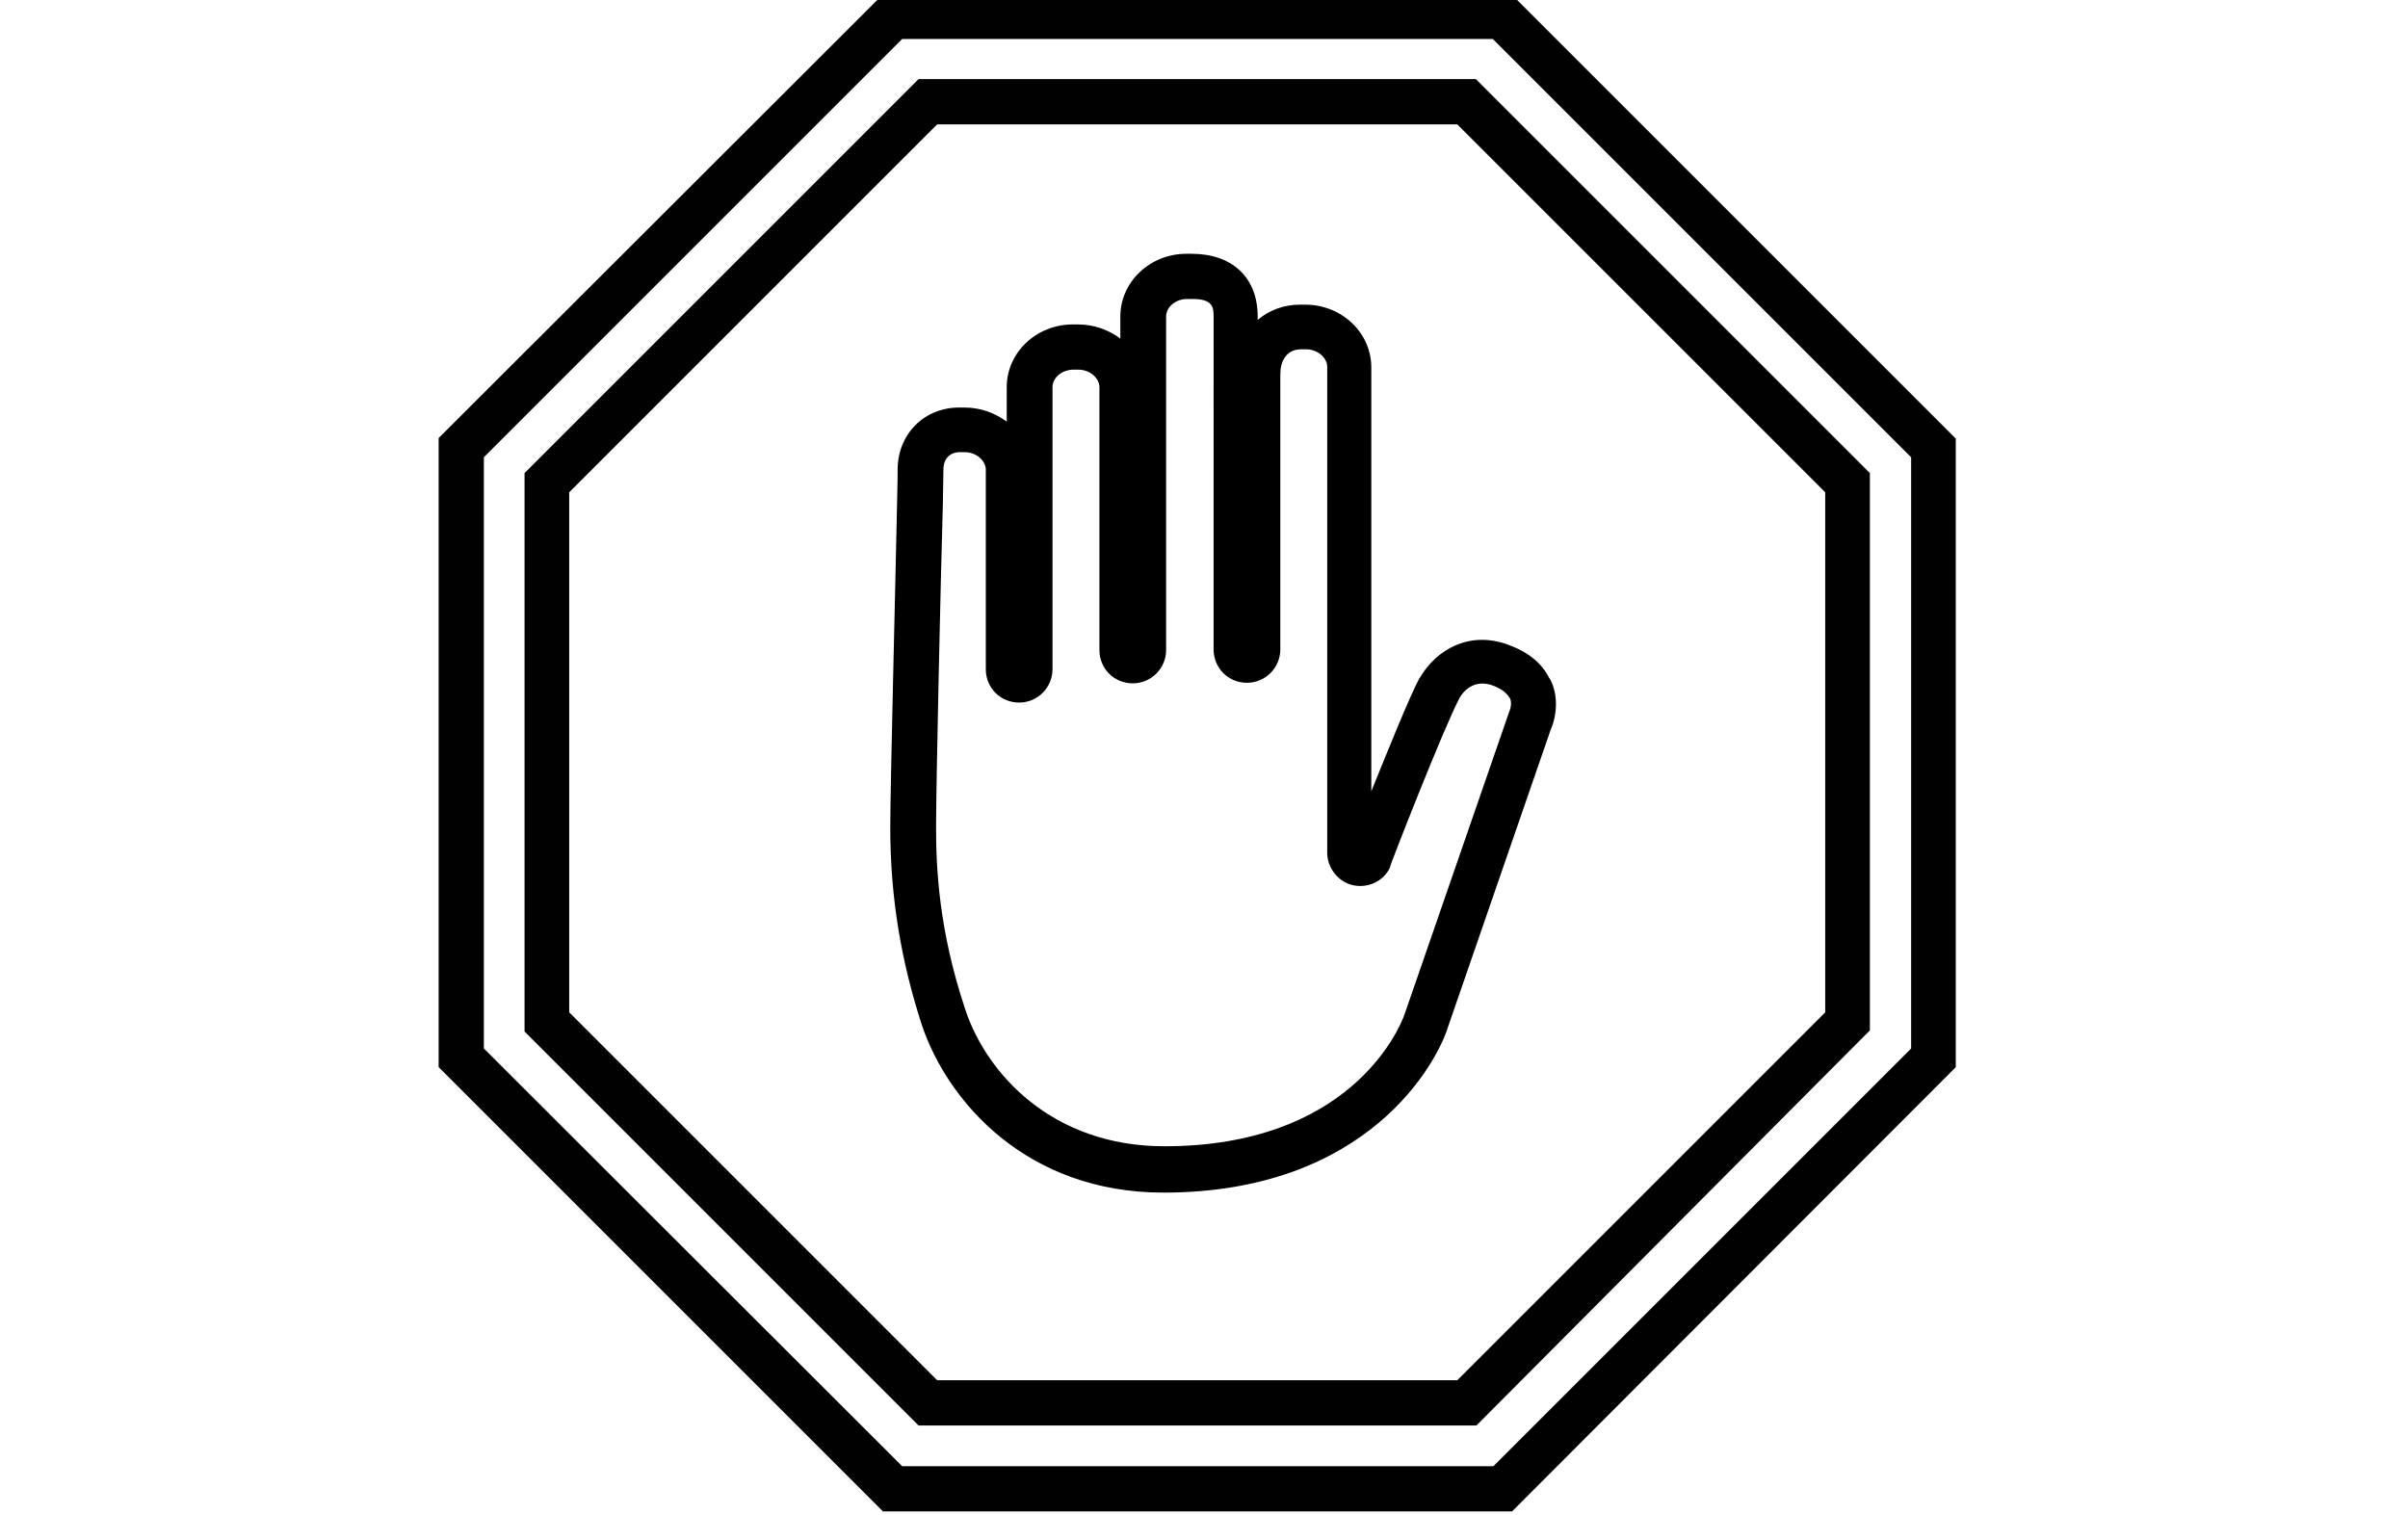 <?xml version="1.0" encoding="utf-8"?>
<!-- Generator: Adobe Illustrator 25.3.1, SVG Export Plug-In . SVG Version: 6.00 Build 0)  -->
<svg version="1.1" id="Layer_1" xmlns="http://www.w3.org/2000/svg" xmlns:xlink="http://www.w3.org/1999/xlink" x="0px" y="0px"
	 viewBox="0 0 426 268" style="enable-background:new 0 0 426 268;" xml:space="preserve">
<style type="text/css">
	.st0{fill:#010101;}
</style>
<g>
	<g>
		<g>
			<path class="st0" d="M267.5,267.4H156.2l-78.6-78.6V77.5L156.2-1h111.2l78.6,78.6v111.2L267.5,267.4z M159.6,259.4h104.6
				l73.9-73.9V80.9l-74-74H159.6l-74,74v104.6L159.6,259.4z"/>
		</g>
	</g>
	<g>
		<g>
			<path d="M205.8,211c-24.1,0-38.1-16-42.7-29.6c-3.7-11.4-5.6-22.7-5.6-34.9c0-7.7,0.9-42.5,1.2-57.4c0.1-3.5,0.1-5.7,0.1-6
				c0-6.2,4.6-11,10.9-11h0.9c2.9,0,5.5,1,7.5,2.5v-6.1c0-6.1,5.2-11.1,11.7-11.1h0.9c2.9,0,5.5,1,7.5,2.5V56
				c0-6.1,5.2-11.1,11.7-11.1h0.9c7.2,0,11.7,4.2,11.7,11.1v0.6c2-1.7,4.6-2.7,7.5-2.7h0.9c6.5,0,11.7,5,11.7,11.1v75
				c3-7.4,6.7-16.6,8.5-20l0.1-0.1c2.9-5,9-8.6,16.2-5.6c3.1,1.2,5.4,3.1,6.7,5.7l0.1,0.1c1.4,2.6,1.4,6.1,0.1,9.1l-18.1,52.4l0,0
				C254.3,187.9,242.1,211,205.8,211z M169.8,80c-1.7,0-2.9,1.1-2.9,3.1c0,0.1,0,0.9-0.1,6.2c-0.4,13.6-1.2,49.6-1.2,57.2
				c0,7.1,0.5,18.2,5.2,32.2c3.7,11.1,15.2,24.1,35.2,24.1c32.4,0,41.4-20.2,42.5-23.4l0,0l18.5-53.5c0.4-0.9,0.4-1.9,0.1-2.4
				c-0.4-0.6-1-1.4-2.7-2.1c-3.6-1.5-5.6,1-6.2,2.1c-2.9,5.5-12.2,29.4-12.2,29.6l-0.1,0.4c-1.2,2.5-4,3.7-6.6,3.1s-4.5-3.1-4.5-5.7
				V64.9c0-1.6-1.7-3.1-3.7-3.1h-0.9c-2.7,0-3.7,2.2-3.7,4.4v48.7c0,3.2-2.6,5.9-5.9,5.9s-5.9-2.6-5.9-5.9V56c0-1.7-0.2-3.1-3.7-3.1
				H210c-2,0-3.7,1.4-3.7,3.1v59c0,3.2-2.6,5.9-5.9,5.9s-5.9-2.6-5.9-5.9V68.5c0-1.6-1.7-3.1-3.7-3.1h-0.9c-2,0-3.7,1.4-3.7,3.1
				v49.9c0,3.2-2.6,5.9-5.9,5.9s-5.9-2.6-5.9-5.9V83.1c0-1.6-1.7-3.1-3.7-3.1H169.8z"/>
		</g>
	</g>
	<g>
		<g>
			<path class="st0" d="M261.2,252.2h-98.7l-69.7-69.7V83.7L162.5,14h98.6l69.7,69.7v98.6L261.2,252.2z M165.8,244.2h92l65.1-65.1
				v-92L257.8,22h-92l-65.1,65.1v92L165.8,244.2z"/>
		</g>
	</g>
</g>
</svg>
